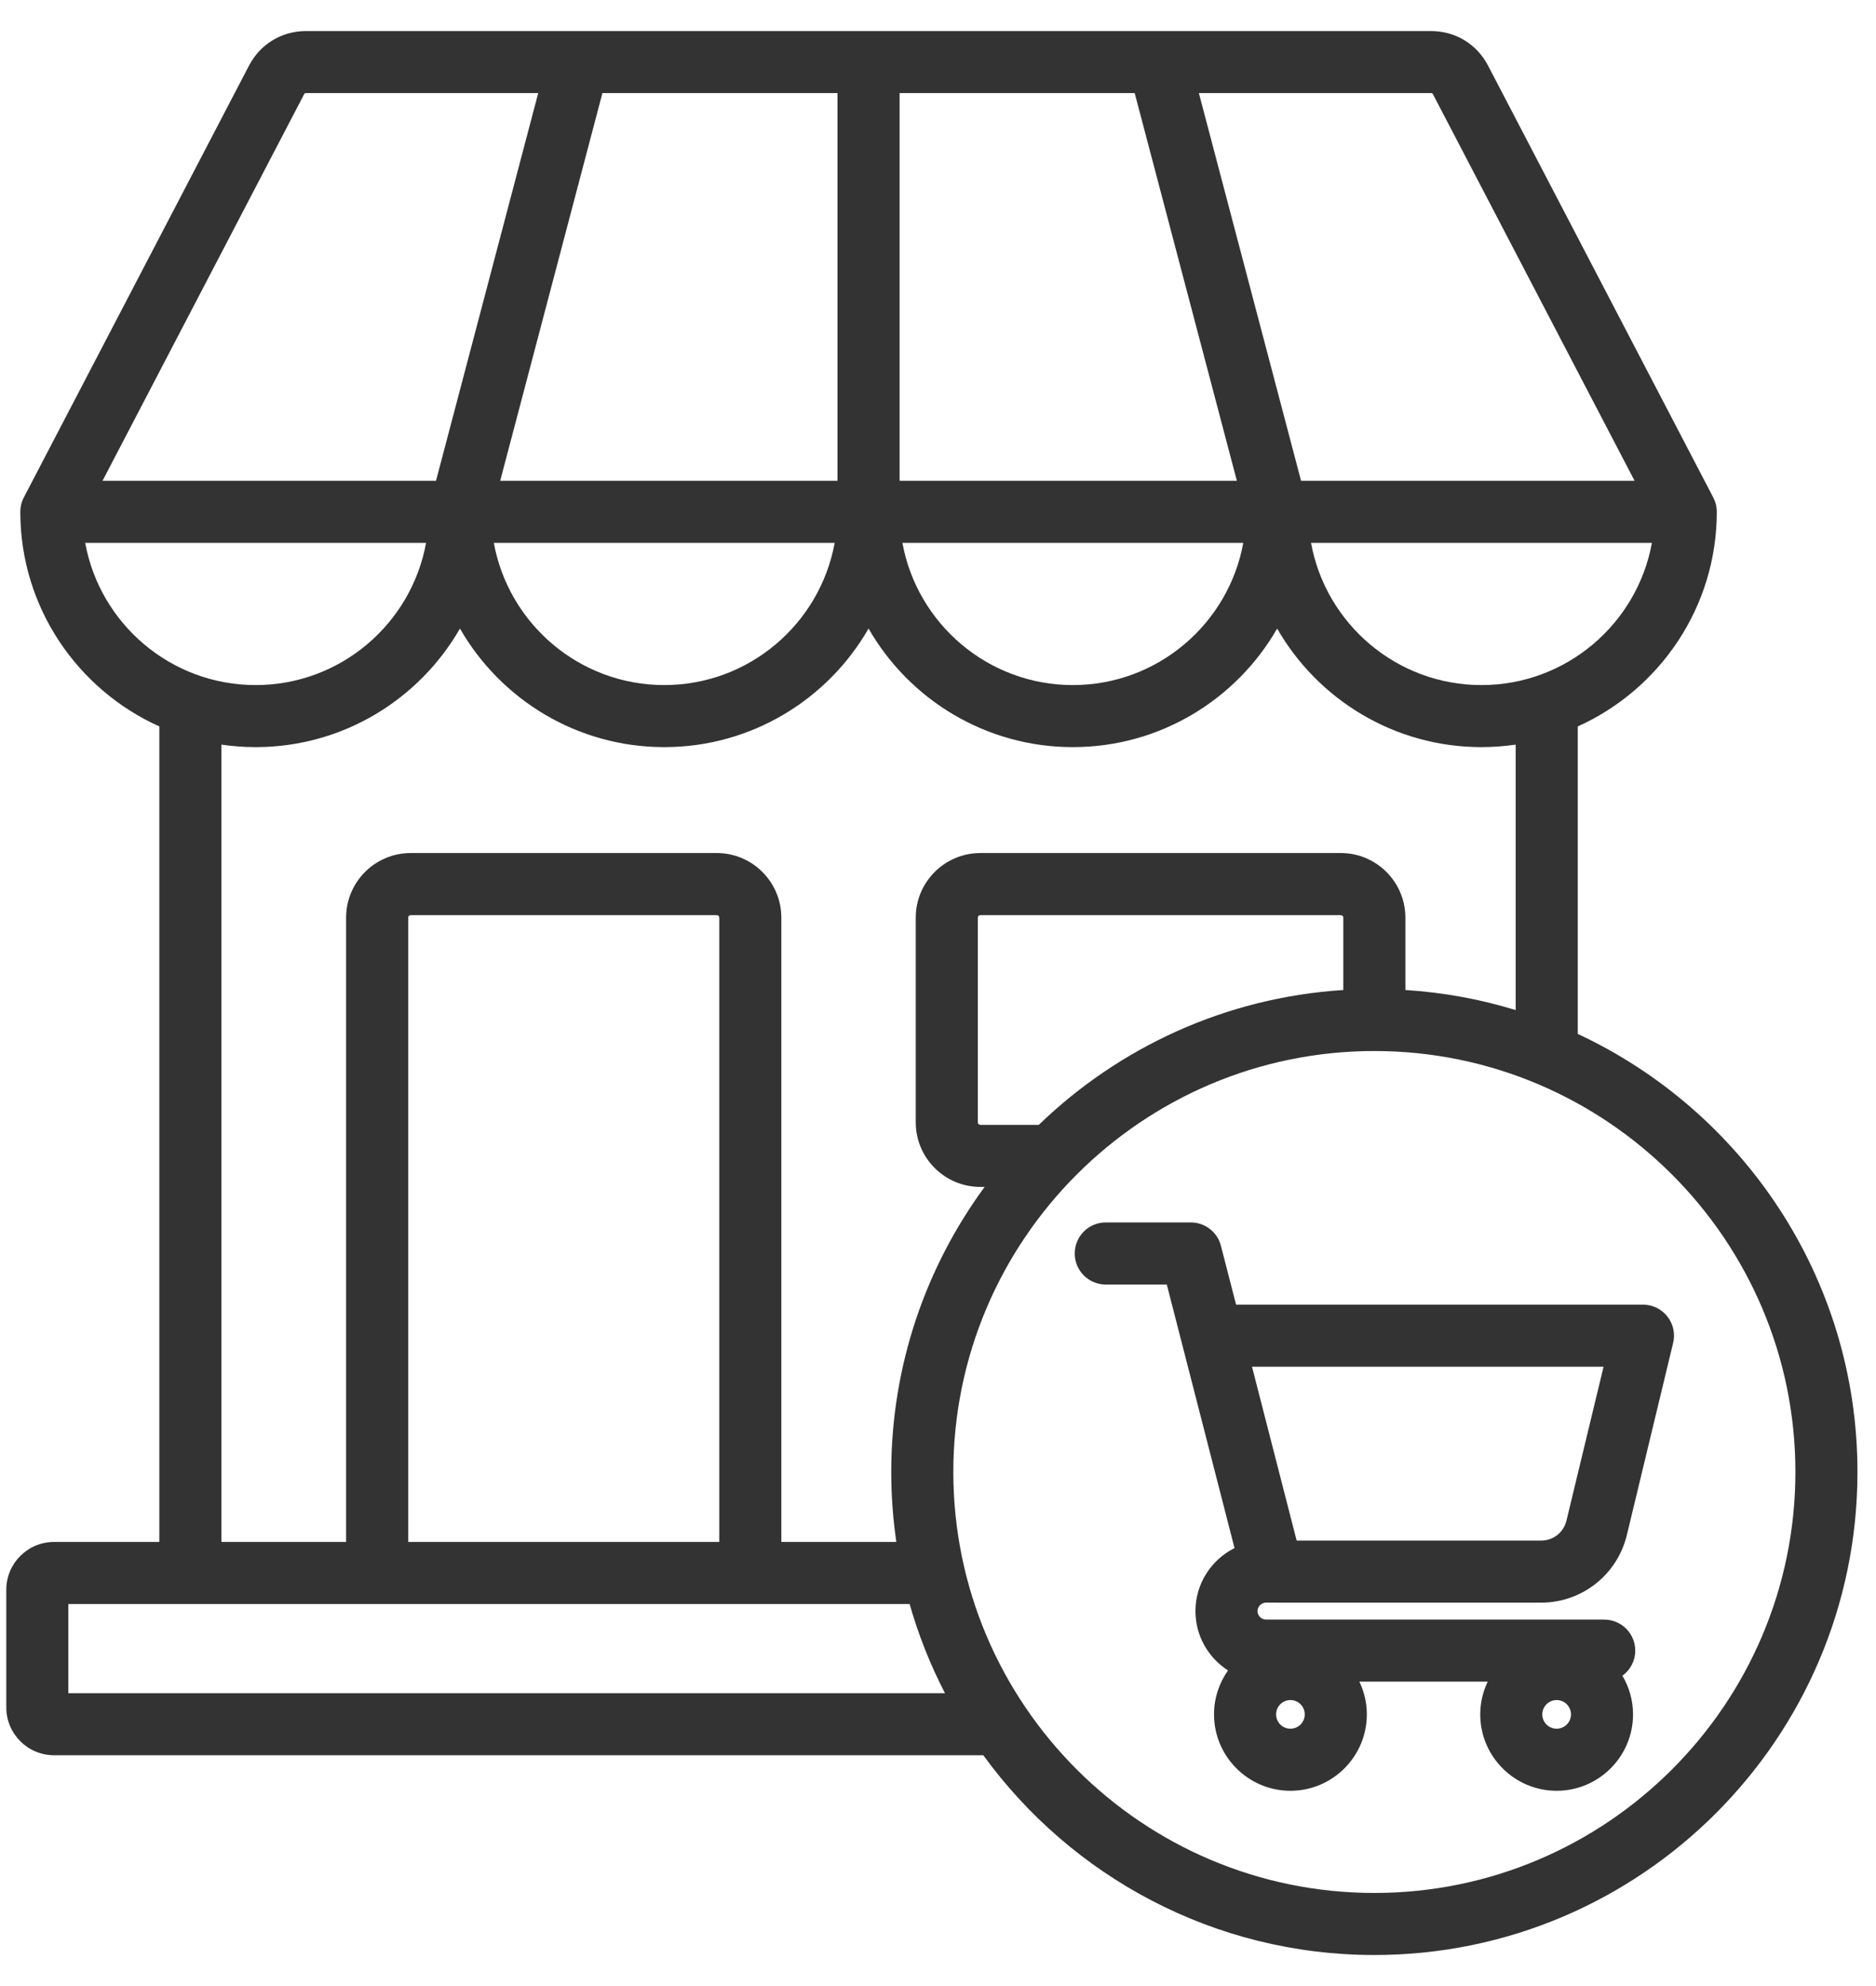 <svg width="51" height="54" viewBox="0 0 51 54" fill="none" xmlns="http://www.w3.org/2000/svg">
<path d="M42.892 28.112V19.752C45.117 18.75 46.672 16.512 46.672 13.917C46.672 13.781 46.639 13.647 46.576 13.527L40.455 1.787C40.147 1.196 39.565 0.844 38.899 0.844H8.324C7.658 0.844 7.076 1.197 6.768 1.787L0.647 13.527C0.584 13.647 0.552 13.781 0.552 13.917C0.552 16.512 2.106 18.75 4.332 19.752V41.925H1.47C0.754 41.925 0.171 42.507 0.171 43.224V46.426C0.171 47.142 0.754 47.725 1.47 47.725H26.732C29.121 51.014 32.996 53.156 37.363 53.156C44.604 53.156 50.496 47.265 50.496 40.023C50.496 34.755 47.378 30.203 42.892 28.112ZM40.274 18.627C37.965 18.627 36.04 16.956 35.641 14.76H44.908C44.509 16.956 42.583 18.627 40.274 18.627ZM24.456 2.531H30.847L33.625 13.073H24.456L24.456 2.531ZM22.768 13.073H13.598L16.377 2.531H22.768V13.073ZM22.691 14.76C22.292 16.956 20.367 18.627 18.058 18.627C15.749 18.627 13.824 16.956 13.425 14.76H22.691ZM33.799 14.76C33.4 16.956 31.475 18.627 29.166 18.627C26.857 18.627 24.932 16.956 24.533 14.76H33.799ZM38.959 2.568L44.437 13.073H35.37L32.592 2.531H38.899C38.933 2.531 38.943 2.537 38.959 2.568ZM8.265 2.567C8.28 2.537 8.29 2.531 8.324 2.531H14.632L11.853 13.073H2.787L8.265 2.567ZM2.316 14.76H11.583C11.184 16.956 9.259 18.627 6.949 18.627C4.64 18.627 2.715 16.956 2.316 14.76ZM6.019 20.246C6.323 20.29 6.634 20.314 6.949 20.314C9.323 20.314 11.399 19.015 12.504 17.09C13.608 19.015 15.684 20.314 18.058 20.314C20.431 20.314 22.508 19.015 23.612 17.09C24.716 19.015 26.792 20.314 29.166 20.314C31.54 20.314 33.616 19.015 34.72 17.09C35.824 19.015 37.9 20.314 40.274 20.314C40.59 20.314 40.9 20.29 41.204 20.246V27.463C40.246 27.17 39.242 26.983 38.206 26.918V24.949C38.206 23.982 37.419 23.194 36.451 23.194H26.65C25.683 23.194 24.895 23.982 24.895 24.949V30.517C24.895 31.485 25.683 32.272 26.65 32.272H26.767C25.172 34.446 24.229 37.126 24.229 40.023C24.229 40.669 24.277 41.303 24.367 41.925H21.241V24.949C21.241 23.982 20.454 23.194 19.486 23.194H11.164C10.196 23.194 9.409 23.982 9.409 24.949V41.925H6.019V20.246ZM28.24 30.585H26.65C26.614 30.585 26.583 30.553 26.583 30.518V24.949C26.583 24.913 26.614 24.882 26.65 24.882H36.452C36.487 24.882 36.519 24.913 36.519 24.949V26.918C33.312 27.122 30.415 28.482 28.24 30.585ZM19.554 41.925H11.097V24.949C11.097 24.913 11.128 24.882 11.164 24.882H19.487C19.523 24.882 19.554 24.913 19.554 24.949L19.554 41.925ZM1.858 46.038V43.612H24.728C24.969 44.459 25.293 45.27 25.69 46.038H1.858ZM37.363 51.469C31.051 51.469 25.917 46.334 25.917 40.023C25.917 33.712 31.051 28.578 37.362 28.577H37.363C37.363 28.577 37.363 28.577 37.364 28.577C43.674 28.578 48.809 33.712 48.809 40.023C48.808 46.334 43.674 51.469 37.363 51.469ZM41.892 43.576C43.005 43.576 43.965 42.819 44.227 41.737L45.485 36.514C45.546 36.263 45.488 35.998 45.328 35.794C45.168 35.591 44.923 35.473 44.665 35.473H33.603L33.191 33.872C33.096 33.499 32.759 33.238 32.374 33.238H30.06C29.594 33.238 29.217 33.616 29.217 34.082C29.217 34.548 29.594 34.926 30.06 34.926H31.72L33.561 42.092C32.932 42.407 32.499 43.056 32.499 43.806C32.499 44.483 32.853 45.078 33.384 45.419C33.145 45.758 33.004 46.169 33.004 46.614C33.004 47.759 33.936 48.691 35.081 48.691C36.226 48.691 37.158 47.759 37.158 46.614C37.158 46.295 37.084 45.994 36.955 45.723H40.444C40.315 45.994 40.241 46.295 40.241 46.614C40.241 47.759 41.173 48.691 42.318 48.691C43.463 48.691 44.395 47.759 44.395 46.614C44.395 46.23 44.288 45.871 44.106 45.562C44.317 45.409 44.455 45.161 44.455 44.88C44.455 44.414 44.077 44.036 43.611 44.036H34.417C34.292 44.036 34.186 43.931 34.186 43.806C34.186 43.681 34.292 43.575 34.417 43.575M35.081 47.003C34.866 47.003 34.691 46.829 34.691 46.614C34.691 46.399 34.866 46.224 35.081 46.224C35.296 46.224 35.47 46.399 35.47 46.614C35.47 46.829 35.296 47.003 35.081 47.003ZM42.318 47.003C42.103 47.003 41.928 46.829 41.928 46.614C41.928 46.399 42.103 46.224 42.318 46.224C42.533 46.224 42.708 46.399 42.708 46.614C42.708 46.829 42.533 47.003 42.318 47.003ZM42.586 41.341C42.507 41.668 42.228 41.888 41.892 41.888H35.25L34.036 37.16H43.594L42.586 41.341Z" fill="#333333"/>
</svg>
